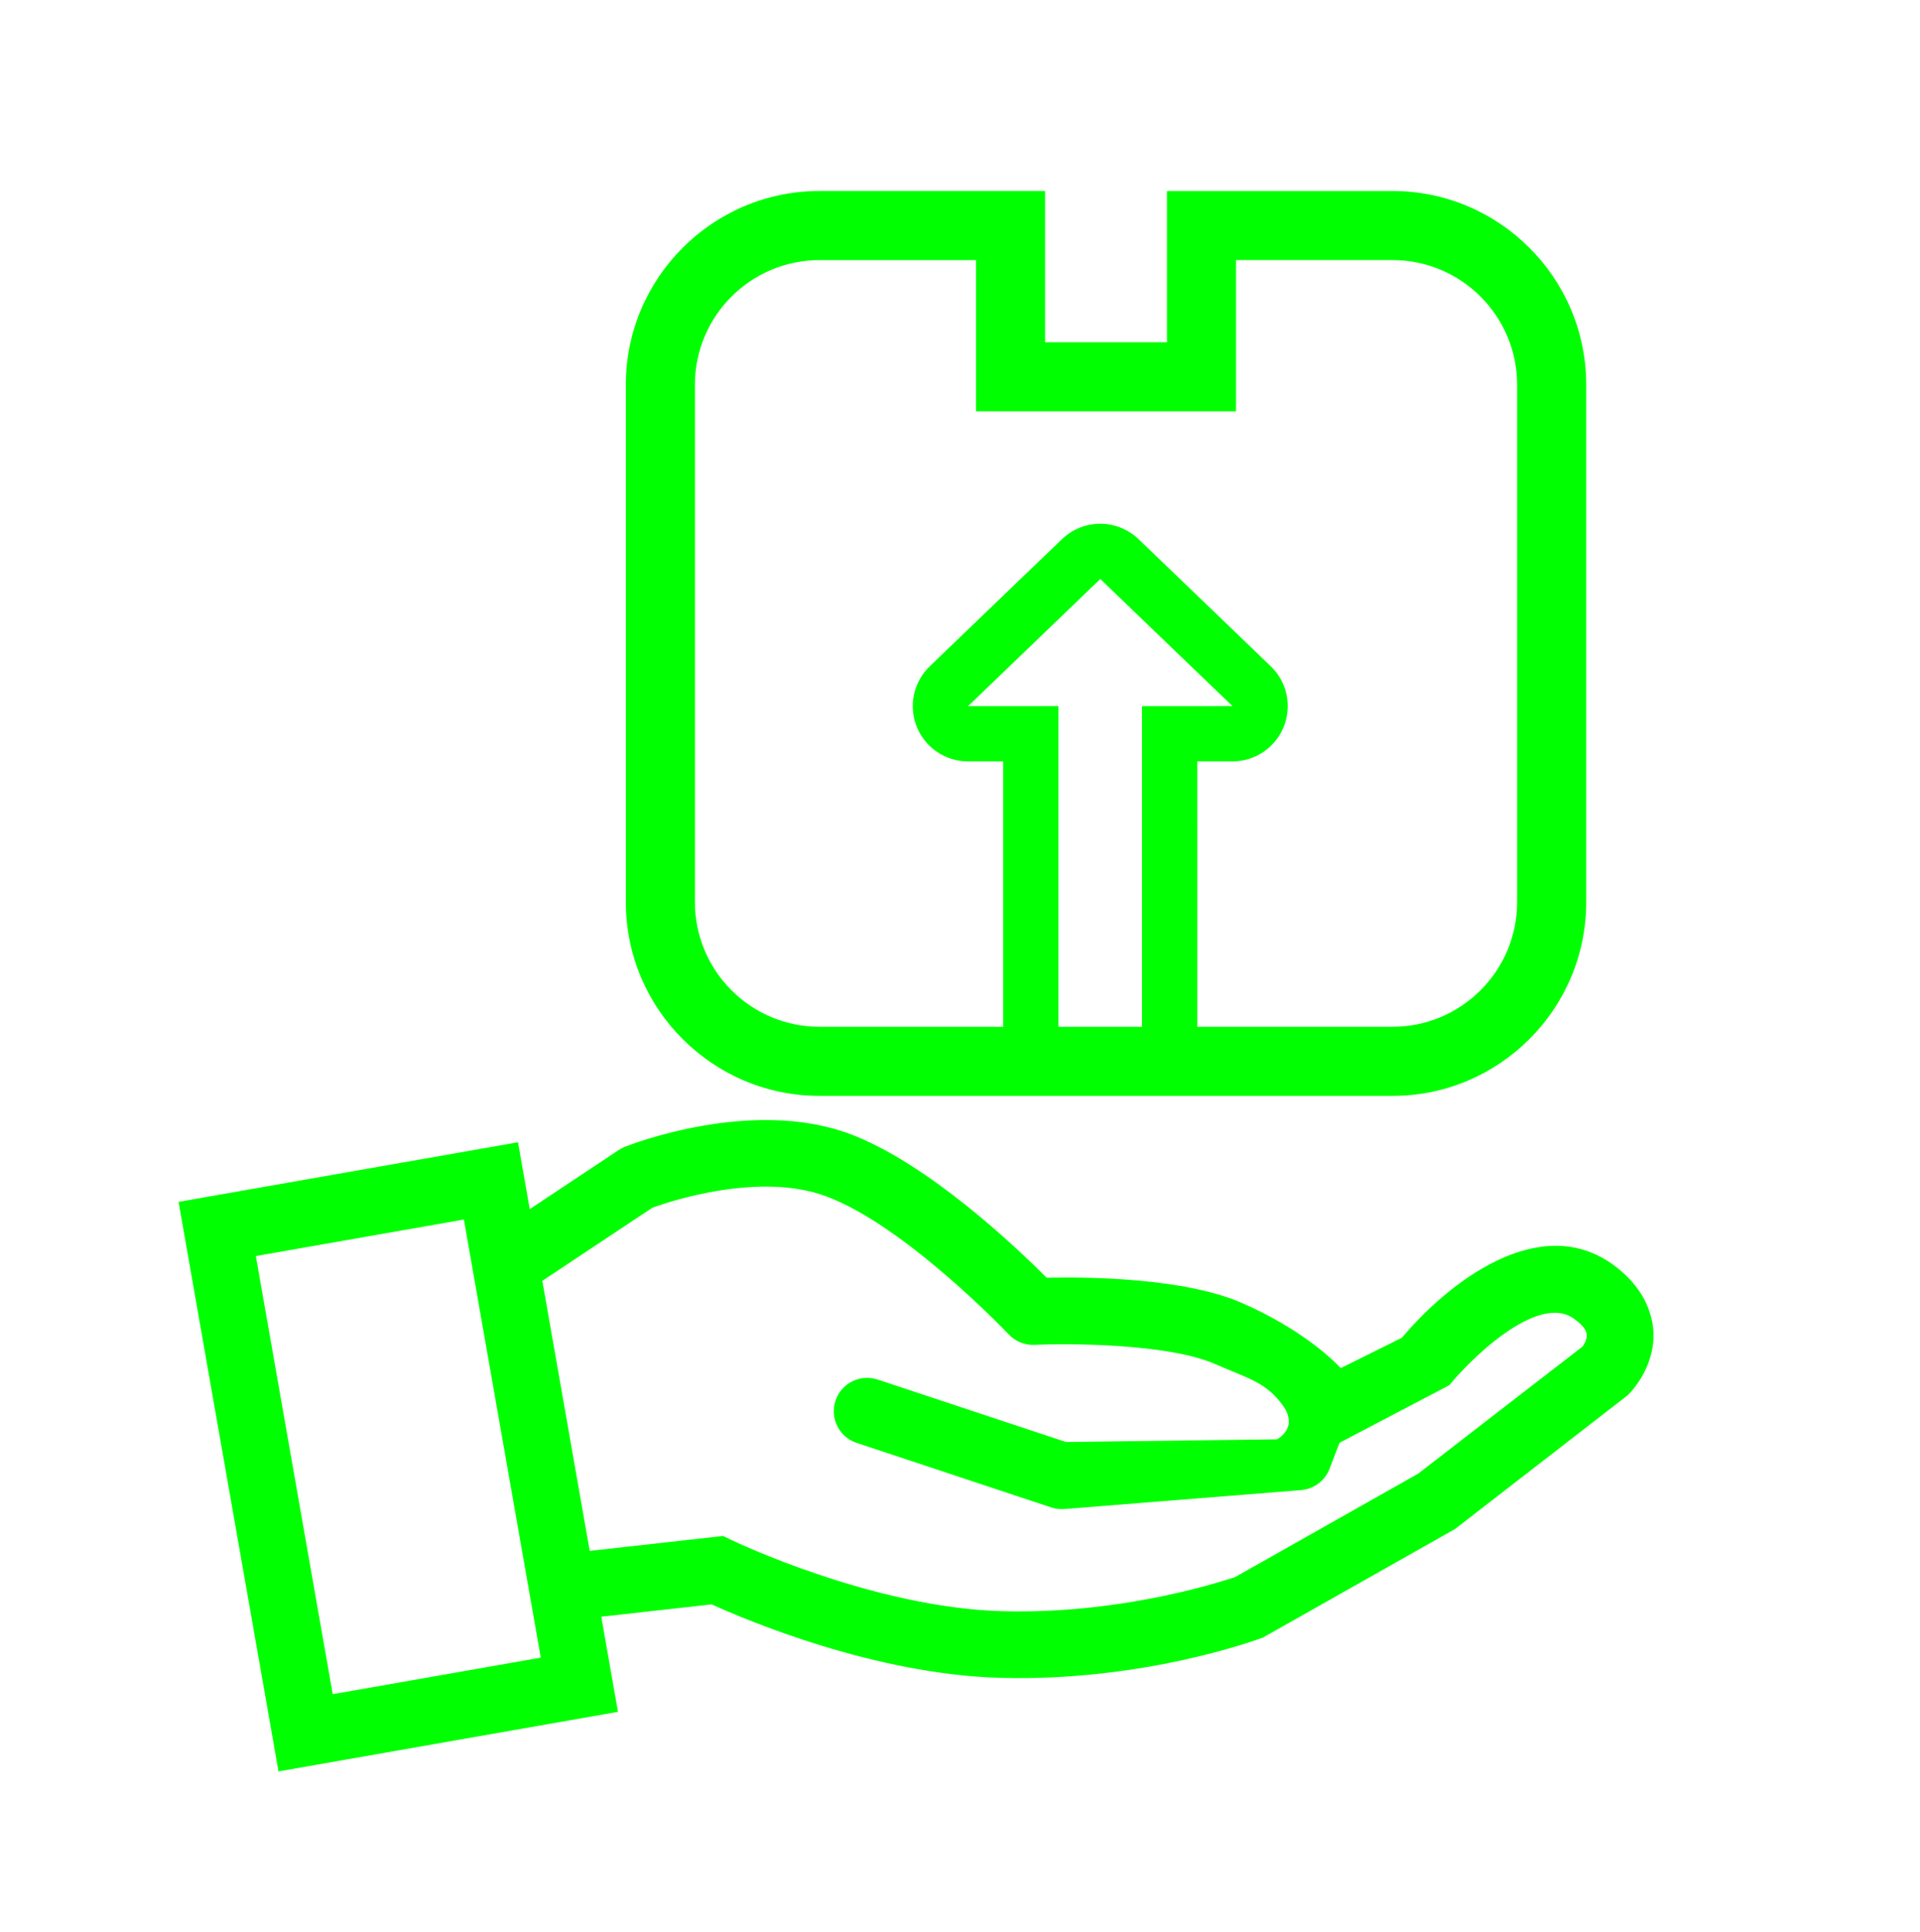<?xml version="1.0" encoding="utf-8"?>
<!-- Generator: Adobe Illustrator 16.0.0, SVG Export Plug-In . SVG Version: 6.00 Build 0)  -->
<!DOCTYPE svg PUBLIC "-//W3C//DTD SVG 1.0//EN" "http://www.w3.org/TR/2001/REC-SVG-20010904/DTD/svg10.dtd">
<svg version="1.0" id="Capa_1" xmlns="http://www.w3.org/2000/svg" xmlns:xlink="http://www.w3.org/1999/xlink" x="0px" y="0px"
	 width="139px" height="139.824px" viewBox="0 0 139 139.824" enable-background="new 0 0 139 139.824" xml:space="preserve">
<g>
	<path fill="#00FF00" d="M119.679,96.094c-0.148-1.188-0.721-2.959-2.851-4.523c-5.357-3.937-11.985,1.263-15.329,5.248
		l-4.429,2.201c-0.883-0.912-3.113-2.934-7.139-4.706c-4.207-1.849-11.343-1.899-14.158-1.834
		c-2.193-2.202-8.616-8.309-14.259-10.411c-7.13-2.655-15.915,0.791-16.287,0.941c-0.154,0.06-0.3,0.138-0.437,0.229l-6.439,4.276
		l-0.849-4.84l-24.575,4.314l7.236,41.223l24.575-4.314l-1.208-6.883l7.992-0.894c2.517,1.144,11.775,5.068,20.895,5.317
		c10.414,0.291,18.677-2.79,19.024-2.92l13.898-7.852l12.516-9.694C118.35,100.476,119.937,98.629,119.679,96.094z M24.088,122.621
		l-5.566-31.71l15.061-2.644l5.567,31.71L24.088,122.621z M114.578,97.453l-11.91,9.208l-13.266,7.494
		c-0.005-0.031-7.59,2.713-16.852,2.459c-9.398-0.257-19.467-5.089-19.569-5.139l-0.628-0.304l-9.66,1.08l-3.432-19.547l7.965-5.291
		c1.256-0.456,7.745-2.629,12.6-0.821c5.733,2.134,13.132,9.914,13.205,9.99c0.485,0.512,1.164,0.786,1.868,0.756
		c2.496-0.118,9.709-0.09,13.089,1.395c2.337,1.03,3.645,1.291,4.864,2.961s-0.406,2.482-0.406,2.482l-15.274,0.193l-13.635-4.52
		c-1.266-0.42-2.631,0.267-3.051,1.533c-0.421,1.267,0.267,2.634,1.534,3.051l14.097,4.675c0.305,0.102,0.629,0.14,0.951,0.112
		l17.125-1.37c0.926-0.075,1.728-0.673,2.061-1.54l0.722-1.885l7.948-4.167c1.219-1.52,6.331-6.792,9.044-4.797
		c0.319,0.23,0.854,0.651,0.907,1.128C114.916,96.986,114.582,97.448,114.578,97.453z"/>
	<path fill="#00FF00" d="M59.331,79.318h41.482c7.732,0,14.022-6.291,14.022-14.023V27.848c0-7.732-6.291-14.023-14.022-14.023
		H84.485v10.947h-8.827V13.824H59.331c-7.732,0-14.022,6.291-14.022,14.023v37.447C45.308,73.027,51.599,79.318,59.331,79.318z
		 M76.626,74.318V51.109l-6.544,0.002l9.574-9.204l9.573,9.202l-6.553,0.002l0.001,23.207H76.626z M50.308,27.848
		c0-4.976,4.047-9.023,9.022-9.023h11.327v10.947h18.827V18.824h11.328c4.975,0,9.022,4.048,9.022,9.023v37.447
		c0,4.976-4.047,9.023-9.022,9.023H86.677L86.675,55.11l2.554-0.001c1.632,0,3.1-0.992,3.709-2.507
		c0.609-1.514,0.238-3.246-0.938-4.377l-9.573-9.202c-0.774-0.744-1.773-1.116-2.772-1.116s-1.998,0.372-2.772,1.116l-9.574,9.204
		c-1.177,1.132-1.548,2.864-0.938,4.379c0.609,1.514,2.078,2.505,3.71,2.505c0,0,0,0,0.001,0l2.543-0.001v19.208H59.331
		c-4.975,0-9.022-4.048-9.022-9.023V27.848z"/>
</g>
</svg>
